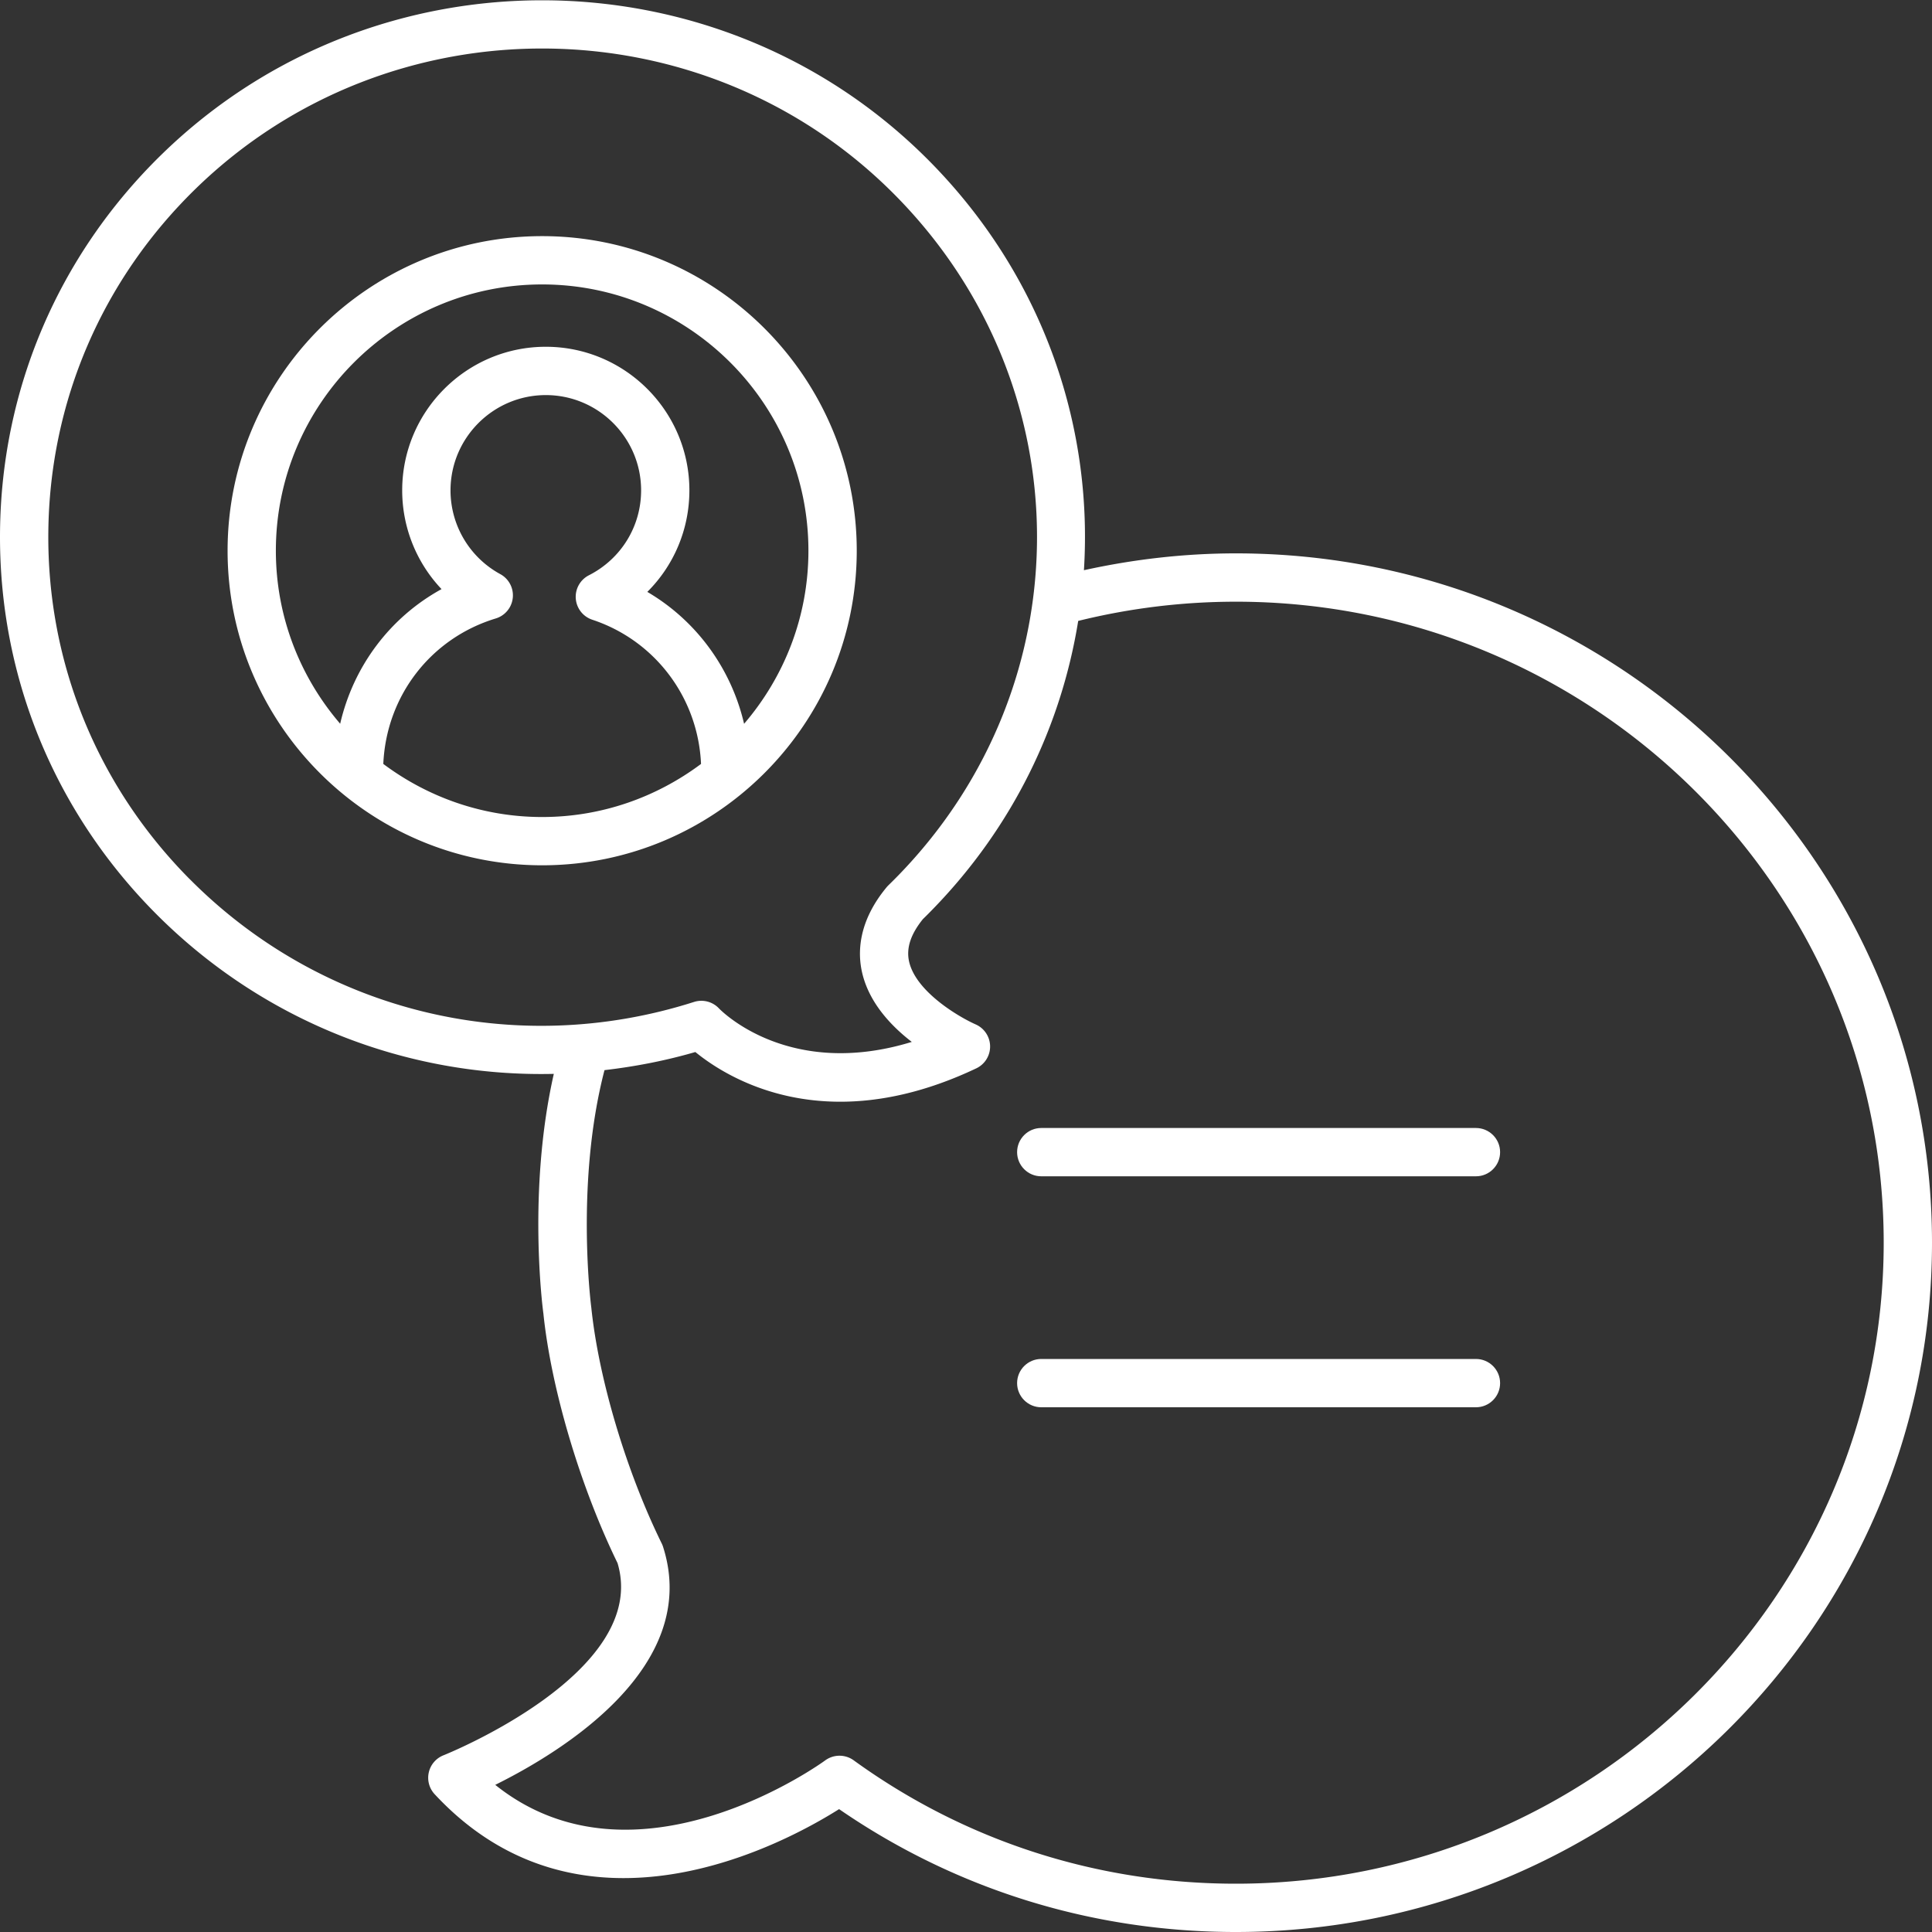 <?xml version="1.0" encoding="UTF-8"?> <svg xmlns="http://www.w3.org/2000/svg" viewBox="0 0 80 80"><rect x="0" y="0" width="80" height="80" fill="#333333" stroke="none"/><defs></defs><g fill="#FFF" fill-rule="nonzero"><path d="M35.476 22.804c0-7.183-5.844-13.026-13.026-13.026-7.183 0-13.026 5.844-13.026 13.026 0 7.183 5.844 13.026 13.026 13.026 7.183 0 13.026-5.844 13.026-13.026zm-24.053 0c0-6.08 4.946-11.026 11.026-11.026 6.08 0 11.026 4.946 11.026 11.026 0 2.736-1.008 5.237-2.664 7.167-.534-2.29-1.973-4.27-4.007-5.462 1.101-1.096 1.742-2.594 1.742-4.204 0-3.279-2.667-5.946-5.946-5.946s-5.946 2.667-5.946 5.946c0 1.545.598 3.001 1.629 4.089-2.14 1.175-3.65 3.201-4.197 5.575-1.656-1.929-2.663-4.43-2.663-7.166zm4.449 8.829c.122-2.801 1.952-5.202 4.657-6.024a1 1 0 00.188-1.835 3.948 3.948 0 01-2.062-3.468c0-2.176 1.77-3.946 3.946-3.946 2.176 0 3.946 1.77 3.946 3.946 0 1.49-.828 2.836-2.162 3.515a1.0 1 0 00-.543.966c.03.402.3.747.683.874 2.614.866 4.383 3.245 4.503 5.972-1.839 1.374-4.111 2.198-6.578 2.198-2.467 0-4.739-.824-6.578-2.198z"></path><path d="M51.175 22.914c-2.126 0-4.236.244-6.292.697.383-6.066-1.747-12.251-6.42-16.962C29.79-2.089 15.552-2.216 6.722 6.368 2.441 10.53.054 16.094.001 22.035c-.053 5.939 2.232 11.543 6.436 15.78 4.435 4.468 10.396 6.794 16.495 6.652-1.099 4.854-.458 9.731-.432 9.918.321 3.119 1.524 7.168 3.071 10.339 1.353 4.525-7.121 7.925-7.207 7.959a1 1 0 00-.366 1.611c6.106 6.568 14.44 2.073 16.747.618C39.581 78.243 45.246 80 51.175 80 67.069 80 80 67.196 80 51.457c0-15.739-12.931-28.543-28.825-28.543zM7.857 36.405c-3.825-3.854-5.905-8.952-5.856-14.353.049-5.403 2.221-10.464 6.116-14.251C16.163-.021 29.139.094 37.042 8.058c7.802 7.863 7.873 20.243.161 28.184a19.89 19.89 0 01-.418.418.991.991 0 00-.075.082c-1.189 1.438-1.203 2.727-1.006 3.556.292 1.226 1.188 2.18 2.051 2.845-5.06 1.554-7.86-1.258-7.985-1.388a1.0 1 0 00-1.031-.267c-7.419 2.365-15.421.418-20.88-5.083zM51.175 78c-5.739 0-11.212-1.767-15.827-5.11a1.002 1.002 0 00-1.182.007c-.083.061-7.822 5.688-13.659 1.01 2.782-1.379 8.532-4.901 6.949-9.857a.976.976 0 00-.055-.137c-1.467-2.986-2.61-6.806-2.916-9.765-.007-.052-.671-5.163.546-9.836 1.259-.147 2.517-.388 3.762-.75.879.718 2.933 2.058 6.003 2.058 1.606 0 3.492-.368 5.632-1.383a.999.999 0 00.57-.917 1.001 1.001 0 00-.597-.901c-.665-.294-2.457-1.332-2.754-2.588-.131-.557.055-1.137.569-1.773.143-.139.283-.28.42-.422 3.323-3.422 5.312-7.596 6.01-11.925a27.205 27.205 0 016.527-.796C65.966 24.914 78 36.821 78 51.457 78 66.093 65.966 78 51.175 78z"></path><path d="M61.116 46.708h-18c-.552 0-1 .448-1 1 0 .552.448 1 1 1h18c.552 0 1-.448 1-1 0-.552-.448-1-1-1z"></path><path d="M61.116 56.272h-18c-.552 0-1 .448-1 1 0 .552.448 1 1 1h18c.552 0 1-.448 1-1 0-.552-.448-1-1-1z"></path></g></svg> 